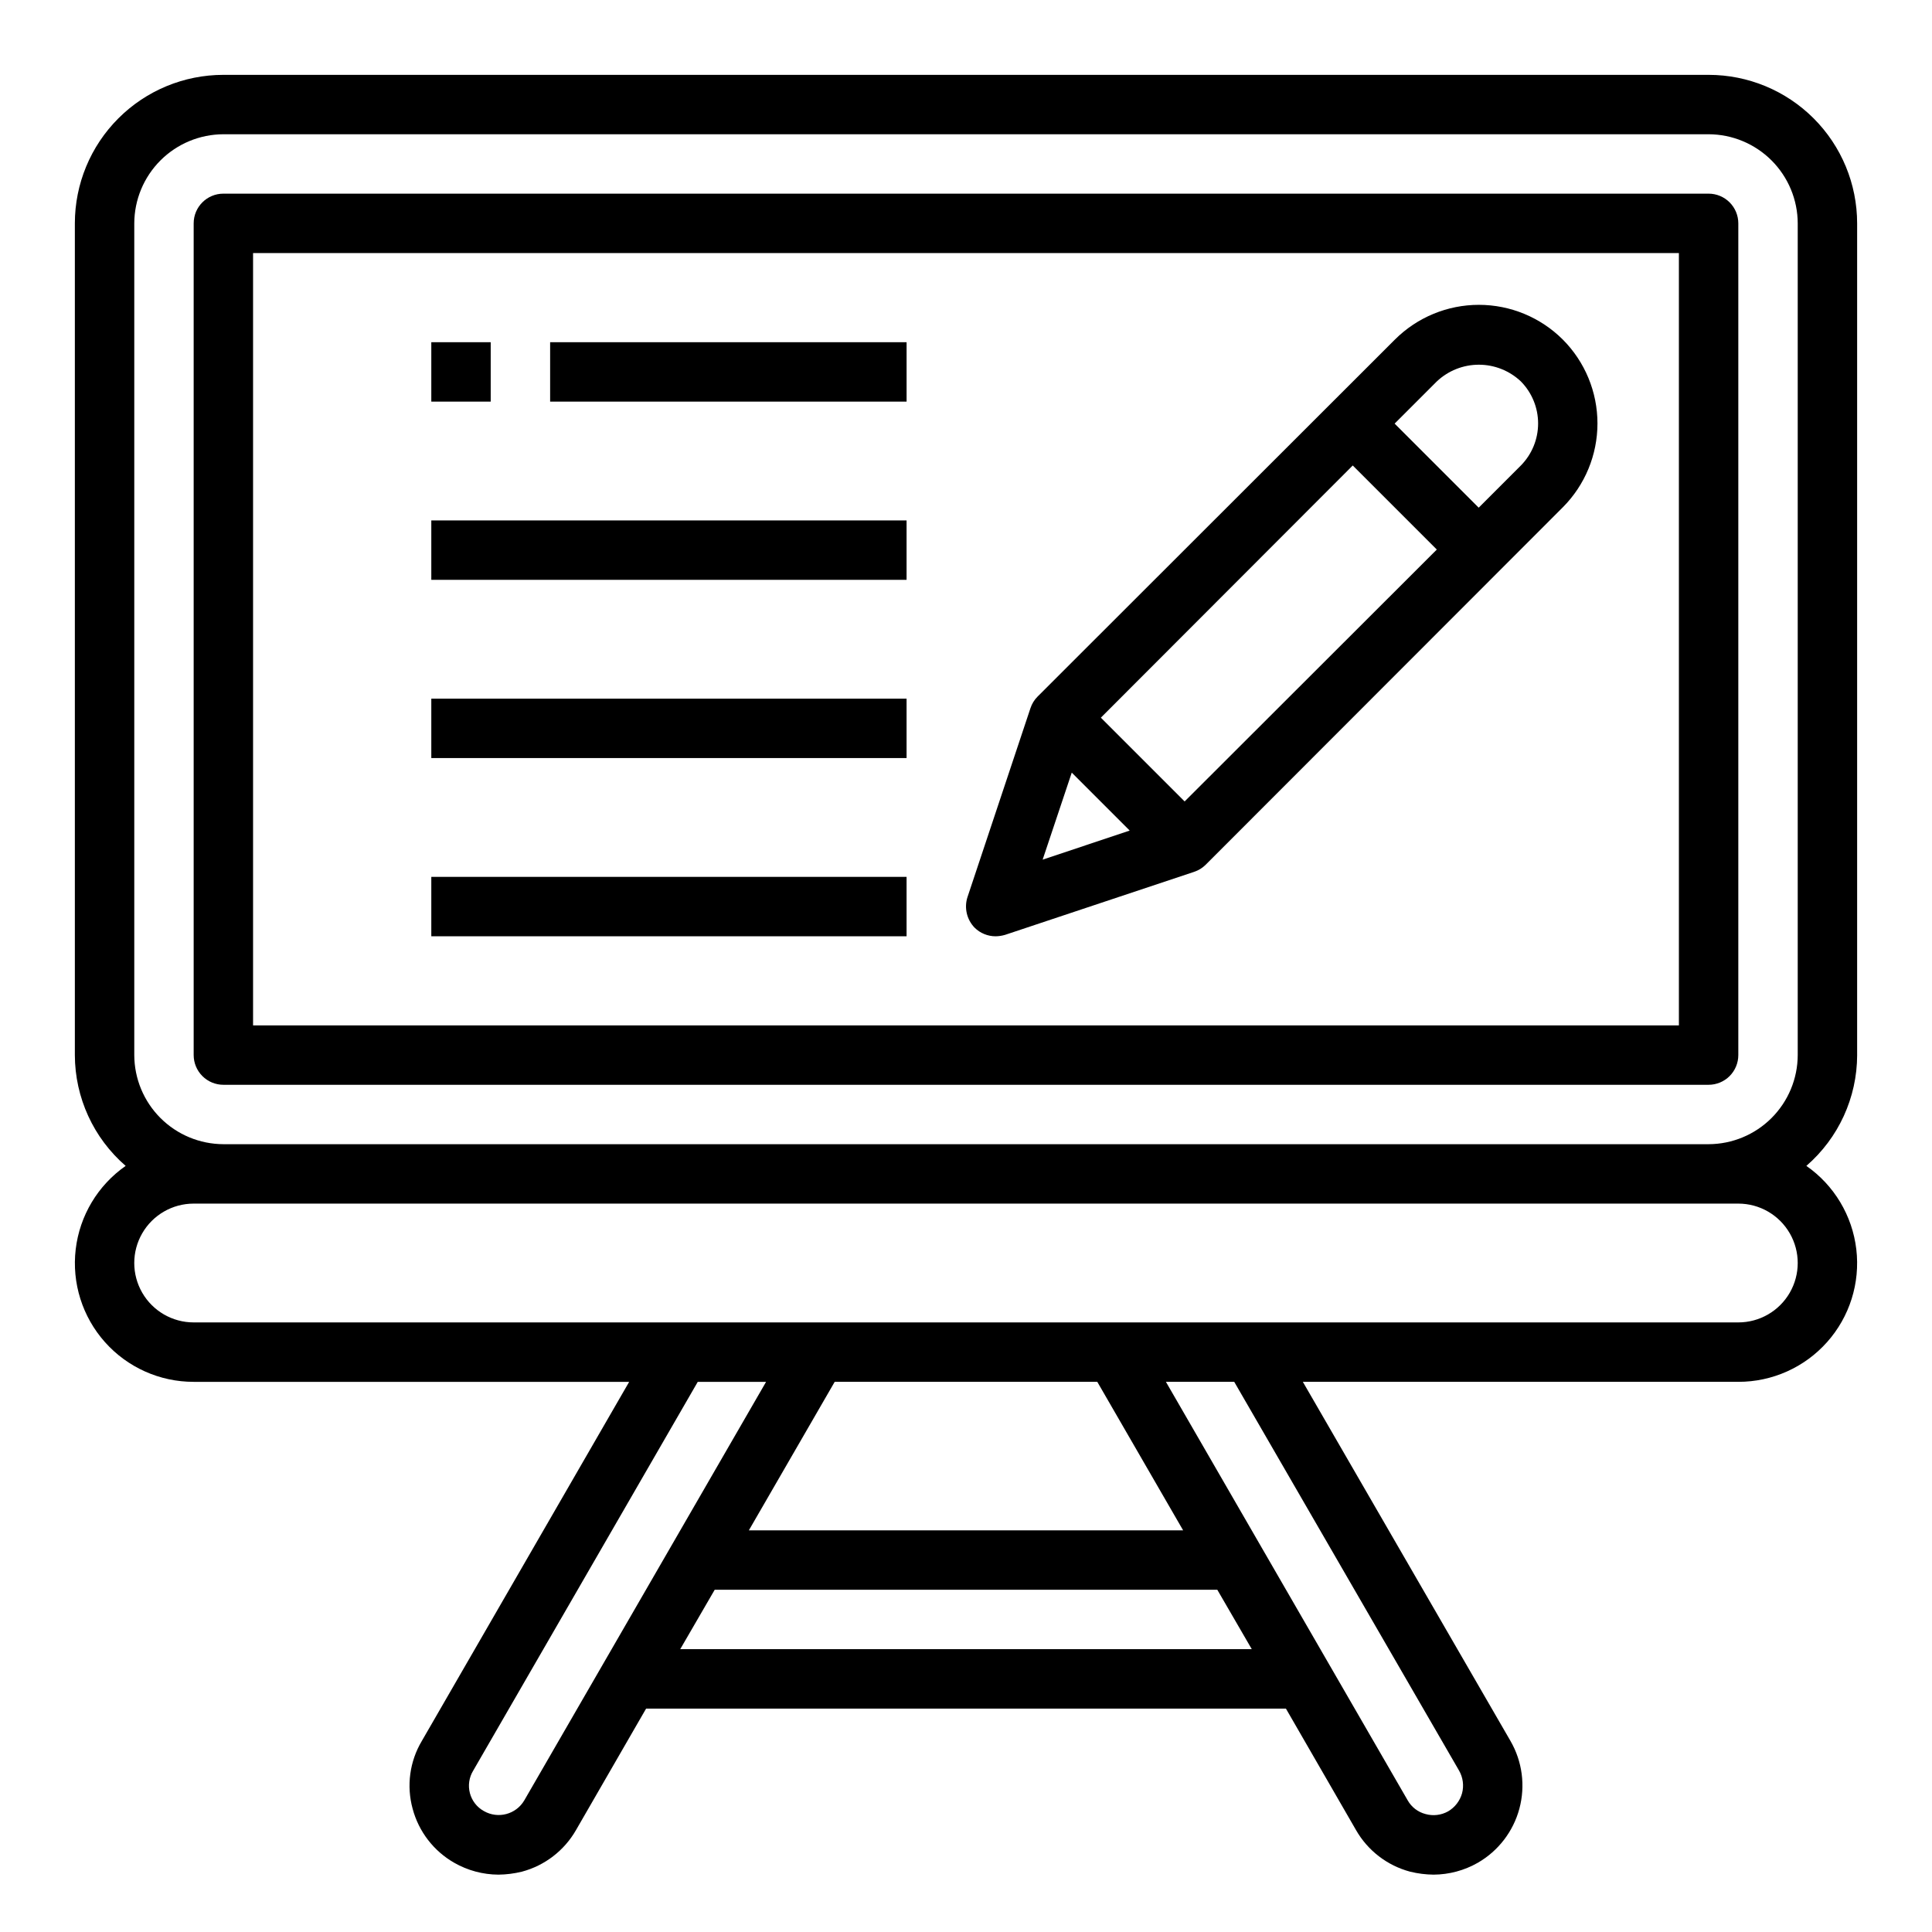 <?xml version="1.0" encoding="UTF-8"?>
<!-- Uploaded to: SVG Repo, www.svgrepo.com, Generator: SVG Repo Mixer Tools -->
<svg fill="#000000" width="800px" height="800px" version="1.1" viewBox="144 144 512 512" xmlns="http://www.w3.org/2000/svg">
 <g>
  <path d="m636.16 423.61v-220.41c0-10.441-4.148-20.453-11.527-27.832-7.383-7.383-17.395-11.531-27.832-11.531h-393.6c-10.441 0-20.453 4.148-27.832 11.531-7.383 7.379-11.531 17.391-11.531 27.832v220.41c0.027 11.277 4.938 21.984 13.465 29.363-7.371 5.141-12.191 13.191-13.242 22.113-1.051 8.926 1.77 17.871 7.742 24.582 5.977 6.715 14.539 10.547 23.523 10.535h115.41l-54.949 95.172c-3.219 5.402-4.102 11.883-2.438 17.949 1.609 6.055 5.578 11.215 11.02 14.328 3.57 2.043 7.613 3.129 11.73 3.148 2.094-0.023 4.184-0.289 6.219-0.789 6.055-1.617 11.211-5.582 14.328-11.02l18.578-32.195h169.56l18.578 32.195c3.113 5.438 8.273 9.402 14.324 11.02 2.039 0.5 4.125 0.766 6.219 0.789 4.117-0.02 8.16-1.105 11.73-3.148 5.43-3.129 9.395-8.289 11.02-14.344s0.777-12.504-2.359-17.934l-55.027-95.172h115.41c8.984 0.012 17.547-3.82 23.523-10.535 5.977-6.711 8.793-15.656 7.742-24.582-1.051-8.922-5.867-16.973-13.238-22.113 8.523-7.379 13.434-18.086 13.461-29.363zm-353.22 197.51c-2.188 3.719-6.965 4.981-10.707 2.832-1.832-1.008-3.168-2.727-3.703-4.746-0.535-2.023-0.223-4.176 0.871-5.961l59.512-103.04h18.105zm82.262-110.92h69.59l22.75 39.359h-115.09zm-40.934 70.848 9.133-15.742h133.2l9.133 15.742zm206.41 32.195c1.035 1.816 1.316 3.965 0.785 5.984-0.562 2.019-1.891 3.742-3.699 4.801-1.82 1.02-3.973 1.277-5.984 0.711-2-0.516-3.707-1.82-4.723-3.621l-64.078-110.92h18.105zm73.996-118.79h-409.35c-5.625 0-10.82-3-13.633-7.871s-2.812-10.871 0-15.742 8.008-7.871 13.633-7.871h409.35c5.625 0 10.82 3 13.633 7.871s2.812 10.871 0 15.742-8.008 7.871-13.633 7.871zm15.742-70.848c-0.016 6.258-2.512 12.254-6.938 16.68-4.426 4.426-10.418 6.918-16.676 6.938h-393.6c-6.258-0.02-12.254-2.512-16.68-6.938s-6.918-10.422-6.938-16.68v-220.41c0.02-6.258 2.512-12.254 6.938-16.68s10.422-6.918 16.68-6.938h393.6c6.258 0.02 12.25 2.512 16.676 6.938 4.426 4.426 6.922 10.422 6.938 16.68z"/>
  <path d="m596.8 195.32h-393.6c-4.348 0-7.875 3.527-7.875 7.875v220.41c0 2.09 0.832 4.09 2.309 5.566 1.477 1.477 3.477 2.309 5.566 2.309h393.6c2.086 0 4.09-0.832 5.566-2.309 1.473-1.477 2.305-3.477 2.305-5.566v-220.41c0-2.09-0.832-4.09-2.305-5.566-1.477-1.477-3.481-2.309-5.566-2.309zm-7.875 220.42h-377.86v-204.67h377.86z"/>
  <path d="m558.15 233.98c-5.902-5.887-13.902-9.195-22.238-9.195-8.34 0-16.336 3.309-22.238 9.195l-94.703 94.621c-0.863 0.863-1.508 1.914-1.887 3.07l-16.688 50.066h-0.004c-0.914 2.844-0.188 5.961 1.891 8.109 1.488 1.469 3.5 2.289 5.59 2.281 0.852-0.016 1.699-0.145 2.519-0.391l50.066-16.688v-0.004c1.156-0.379 2.207-1.023 3.07-1.887l94.621-94.703c5.887-5.902 9.195-13.898 9.195-22.238 0-8.336-3.309-16.336-9.195-22.238zm-137.84 137.84 7.715-23.066 15.352 15.352zm37.629-15.43-22.199-22.199 66.754-66.832 22.277 22.277zm89.109-89.031-11.18 11.18-22.277-22.277 11.18-11.18c3.012-2.844 6.996-4.43 11.141-4.43 4.141 0 8.125 1.586 11.137 4.43 2.926 2.969 4.566 6.969 4.566 11.137 0 4.168-1.641 8.172-4.566 11.141z"/>
  <path d="m258.3 376.38h125.95v15.742h-125.95z"/>
  <path d="m258.3 329.15h125.95v15.742h-125.95z"/>
  <path d="m258.3 281.92h125.95v15.742h-125.95z"/>
  <path d="m289.79 234.69h94.465v15.742h-94.465z"/>
  <path d="m258.3 234.69h15.742v15.742h-15.742z"/>
 </g>
</svg>